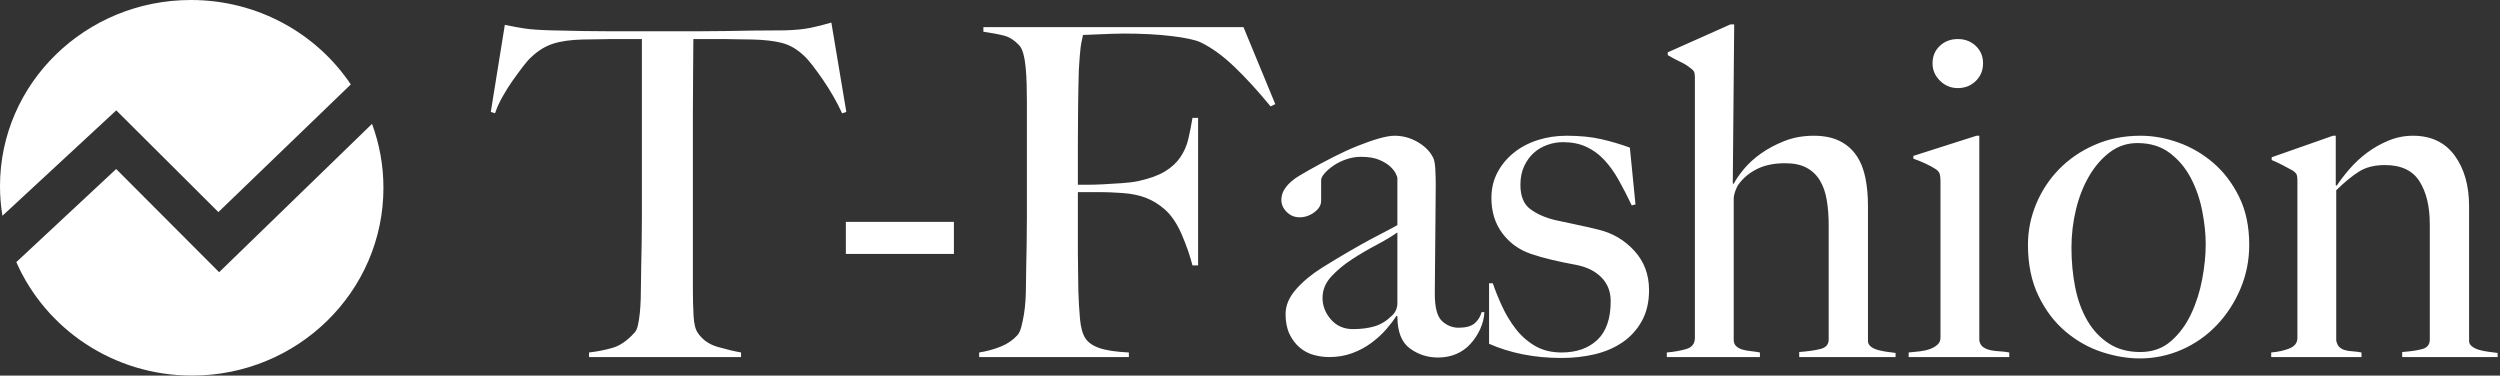 <svg viewBox="0 0 213 32" xmlns="http://www.w3.org/2000/svg"
    class="h-[2rem] lg:h-[2rem]">
    <rect x="0" y="0" width="213" height="32" fill="#333333" stroke="none"/>
    <g clip-path="url(#clip0_574_875)">
        <path
            d="M31.697 10.553C32.325 12.254 32.669 14.089 32.669 16.003C32.669 24.838 25.369 32 16.365 32C9.652 32 3.889 28.018 1.39 22.331L9.898 14.401L18.67 23.192L31.697 10.553ZM16.267 0C21.97 0 26.984 2.864 29.888 7.193L18.607 18.069L9.906 9.402L0.207 18.383C0.072 17.561 0 16.719 0 15.859C0 7.101 7.283 0 16.267 0Z"
            fill="white"></path>
        <path
            d="M63.139 30.421V30.031C62.554 29.927 61.897 29.77 61.166 29.562C60.435 29.354 59.871 28.964 59.472 28.391C59.26 28.105 59.133 27.617 59.093 26.927C59.054 26.237 59.034 25.515 59.034 24.76V9.496C59.034 8.272 59.04 7.101 59.054 5.982C59.067 4.863 59.074 3.978 59.074 3.327H61.704C62.076 3.327 62.448 3.334 62.82 3.347C63.192 3.36 63.63 3.366 64.135 3.366C65.145 3.392 65.975 3.49 66.626 3.659C67.277 3.828 67.882 4.173 68.44 4.694C68.652 4.876 68.905 5.156 69.197 5.533C69.489 5.91 69.788 6.32 70.094 6.763C70.399 7.205 70.698 7.68 70.99 8.188C71.283 8.695 71.535 9.183 71.748 9.652L72.106 9.535L70.831 1.922C70.22 2.104 69.629 2.254 69.057 2.371C68.486 2.488 67.762 2.56 66.885 2.586C65.876 2.586 64.972 2.592 64.175 2.605C63.378 2.618 62.607 2.631 61.863 2.644C61.119 2.657 60.349 2.664 59.552 2.664H51.979C51.235 2.664 50.465 2.657 49.667 2.644C48.87 2.631 47.967 2.612 46.957 2.586C45.974 2.56 45.224 2.507 44.706 2.429C44.187 2.351 43.623 2.247 43.012 2.117L41.816 9.535L42.175 9.652C42.334 9.183 42.553 8.702 42.832 8.207C43.111 7.713 43.404 7.251 43.709 6.821C44.015 6.392 44.307 5.995 44.586 5.631C44.865 5.266 45.111 4.993 45.323 4.811C45.881 4.29 46.486 3.926 47.137 3.718C47.788 3.51 48.618 3.392 49.628 3.366C50.133 3.366 50.578 3.36 50.963 3.347C51.348 3.334 51.714 3.327 52.059 3.327H54.689V18.475C54.689 19.256 54.683 20.01 54.669 20.739C54.656 21.468 54.643 22.132 54.63 22.73C54.616 23.329 54.61 23.81 54.61 24.175C54.61 24.591 54.603 25.02 54.59 25.463C54.576 25.905 54.55 26.315 54.51 26.693C54.47 27.07 54.417 27.409 54.351 27.708C54.284 28.007 54.184 28.222 54.052 28.352C53.441 29.029 52.816 29.458 52.178 29.64C51.541 29.823 50.877 29.953 50.186 30.031V30.421H63.139ZM81.273 21.637V18.904H72.067V21.637H81.273ZM96.179 30.421V30.031C95.09 29.979 94.26 29.855 93.688 29.66C93.117 29.465 92.712 29.185 92.473 28.82C92.234 28.456 92.081 27.903 92.014 27.161C91.948 26.419 91.901 25.632 91.875 24.799C91.875 24.357 91.868 23.83 91.855 23.218C91.844 22.709 91.837 22.158 91.835 21.567L91.835 16.367H93.748C94.014 16.367 94.293 16.373 94.585 16.386C94.877 16.399 95.223 16.419 95.621 16.445C96.392 16.497 97.063 16.633 97.634 16.855C98.205 17.076 98.743 17.408 99.248 17.85C99.806 18.345 100.284 19.054 100.683 19.978C101.082 20.902 101.387 21.78 101.6 22.613H102.078V10.042H101.6C101.493 10.693 101.374 11.298 101.241 11.858C101.108 12.417 100.882 12.931 100.563 13.4C100.245 13.868 99.806 14.271 99.248 14.61C98.69 14.948 97.933 15.222 96.976 15.43C96.604 15.508 96.139 15.566 95.581 15.605C95.023 15.644 94.485 15.677 93.967 15.703C93.449 15.729 92.978 15.742 92.552 15.742H91.835V12.033C91.835 11.07 91.842 10.049 91.855 8.969C91.868 7.888 91.888 6.893 91.915 5.982C91.941 5.514 91.968 5.117 91.994 4.791C92.021 4.466 92.048 4.199 92.074 3.991C92.101 3.783 92.134 3.601 92.174 3.444C92.214 3.288 92.247 3.132 92.273 2.976C92.406 2.976 92.612 2.969 92.891 2.956C93.17 2.943 93.469 2.93 93.788 2.917C94.107 2.904 94.439 2.891 94.784 2.878C95.13 2.865 95.435 2.859 95.701 2.859C97.269 2.859 98.644 2.93 99.826 3.074C101.008 3.217 101.826 3.392 102.277 3.601C103.207 4.043 104.164 4.733 105.147 5.67C106.13 6.607 107.166 7.739 108.256 9.066L108.654 8.871L105.944 2.312H83.784V2.703C84.501 2.807 85.086 2.917 85.538 3.035C85.99 3.152 86.415 3.418 86.813 3.835C86.973 3.991 87.099 4.245 87.192 4.596C87.285 4.947 87.351 5.344 87.391 5.787C87.431 6.229 87.457 6.698 87.471 7.192C87.484 7.687 87.491 8.168 87.491 8.637V18.514C87.491 19.295 87.484 20.056 87.471 20.798C87.457 21.54 87.444 22.223 87.431 22.847C87.418 23.472 87.411 23.966 87.411 24.331C87.411 24.747 87.398 25.17 87.371 25.6C87.345 26.029 87.298 26.439 87.232 26.829C87.165 27.22 87.092 27.565 87.012 27.864C86.933 28.163 86.826 28.391 86.694 28.547C86.322 28.964 85.85 29.289 85.279 29.523C84.707 29.757 84.09 29.927 83.425 30.031V30.421H96.179ZM122.524 30.46C123.082 30.46 123.593 30.363 124.058 30.167C124.523 29.972 124.929 29.686 125.274 29.308C125.619 28.931 125.898 28.508 126.111 28.04C126.324 27.571 126.443 27.09 126.47 26.595H126.231C126.124 26.986 125.925 27.304 125.633 27.552C125.34 27.799 124.889 27.922 124.278 27.922C123.746 27.922 123.275 27.734 122.863 27.356C122.451 26.979 122.245 26.205 122.245 25.034C122.245 24.149 122.252 23.335 122.265 22.594C122.278 21.852 122.285 21.13 122.285 20.427C122.285 19.724 122.291 18.995 122.305 18.241C122.318 17.486 122.325 16.64 122.325 15.703C122.325 15.261 122.311 14.812 122.285 14.356C122.258 13.901 122.192 13.582 122.086 13.4C121.82 12.879 121.381 12.443 120.77 12.092C120.159 11.74 119.508 11.565 118.817 11.565C118.472 11.565 118.027 11.643 117.482 11.799C116.938 11.955 116.34 12.163 115.689 12.424C115.038 12.684 114.354 12.996 113.636 13.361C112.919 13.725 112.215 14.102 111.524 14.493C111.311 14.623 111.065 14.766 110.786 14.922C110.507 15.078 110.248 15.261 110.009 15.469C109.77 15.677 109.571 15.911 109.411 16.172C109.252 16.432 109.172 16.718 109.172 17.03C109.172 17.421 109.325 17.766 109.631 18.065C109.936 18.364 110.302 18.514 110.727 18.514C111.178 18.514 111.597 18.371 111.982 18.084C112.367 17.798 112.56 17.473 112.56 17.108V15.352C112.56 15.195 112.653 15.007 112.839 14.786C113.025 14.564 113.277 14.343 113.596 14.122C113.915 13.901 114.28 13.719 114.692 13.575C115.104 13.432 115.523 13.361 115.948 13.361C116.585 13.361 117.104 13.445 117.502 13.614C117.901 13.784 118.213 13.972 118.439 14.18C118.665 14.389 118.824 14.59 118.917 14.786C119.01 14.981 119.057 15.104 119.057 15.156V19.178C118.791 19.334 118.465 19.509 118.08 19.705C117.695 19.9 117.25 20.134 116.745 20.407C116.24 20.681 115.649 21.012 114.971 21.403C114.294 21.793 113.517 22.262 112.64 22.808C111.763 23.355 111.026 23.966 110.428 24.643C109.83 25.32 109.531 26.023 109.531 26.751C109.531 27.428 109.644 28.001 109.87 28.469C110.096 28.938 110.388 29.321 110.747 29.621C111.105 29.92 111.504 30.128 111.942 30.245C112.381 30.363 112.812 30.421 113.238 30.421C113.955 30.421 114.613 30.311 115.21 30.089C115.808 29.868 116.353 29.575 116.845 29.211C117.336 28.846 117.761 28.456 118.12 28.04C118.479 27.623 118.764 27.246 118.977 26.907L119.057 26.947C119.057 28.248 119.409 29.159 120.113 29.679C120.817 30.2 121.621 30.46 122.524 30.46ZM115.27 28.04C114.5 28.04 113.875 27.766 113.397 27.22C112.919 26.673 112.68 26.062 112.68 25.385C112.68 24.708 112.925 24.103 113.417 23.57C113.908 23.036 114.493 22.548 115.171 22.106C115.848 21.663 116.546 21.253 117.263 20.876C117.98 20.498 118.578 20.14 119.057 19.802V25.814C119.057 26.257 118.897 26.621 118.578 26.907C118.127 27.35 117.635 27.649 117.104 27.805C116.572 27.962 115.961 28.04 115.27 28.04ZM133.046 30.499C134.029 30.499 134.966 30.395 135.856 30.187C136.746 29.979 137.536 29.64 138.227 29.172C138.918 28.703 139.469 28.098 139.881 27.356C140.293 26.615 140.499 25.736 140.499 24.721C140.499 23.394 140.08 22.275 139.243 21.364C138.407 20.453 137.39 19.854 136.195 19.568C135.69 19.438 135.092 19.301 134.401 19.158C133.71 19.015 133.072 18.878 132.488 18.748C131.638 18.54 130.934 18.228 130.376 17.811C129.818 17.395 129.539 16.705 129.539 15.742C129.539 15.143 129.645 14.616 129.857 14.161C130.07 13.706 130.342 13.328 130.674 13.029C131.007 12.729 131.392 12.502 131.83 12.346C132.269 12.189 132.714 12.111 133.165 12.111C133.909 12.111 134.567 12.241 135.138 12.502C135.71 12.762 136.221 13.133 136.673 13.614C137.124 14.096 137.536 14.668 137.908 15.332C138.28 15.996 138.652 16.718 139.024 17.499L139.343 17.421L138.865 12.58C138.094 12.293 137.284 12.053 136.434 11.858C135.583 11.662 134.6 11.565 133.484 11.565C132.607 11.565 131.784 11.688 131.013 11.936C130.243 12.183 129.565 12.541 128.981 13.009C128.396 13.478 127.931 14.037 127.586 14.688C127.24 15.339 127.068 16.067 127.068 16.874C127.068 18.045 127.38 19.047 128.004 19.88C128.629 20.713 129.446 21.299 130.455 21.637C130.987 21.819 131.585 21.988 132.249 22.145C132.913 22.301 133.604 22.444 134.321 22.574C135.225 22.756 135.935 23.114 136.454 23.648C136.972 24.181 137.231 24.851 137.231 25.658C137.231 27.142 136.852 28.241 136.095 28.957C135.338 29.673 134.321 30.031 133.046 30.031C132.169 30.031 131.412 29.842 130.774 29.465C130.136 29.087 129.592 28.606 129.14 28.02C128.688 27.434 128.303 26.797 127.984 26.107C127.665 25.417 127.4 24.76 127.187 24.136H126.868V29.289C127.745 29.679 128.702 29.979 129.738 30.187C130.774 30.395 131.877 30.499 133.046 30.499ZM149.945 30.421V30.031C149.679 29.979 149.413 29.94 149.148 29.914C148.882 29.887 148.643 29.842 148.43 29.777C148.218 29.712 148.045 29.614 147.912 29.484C147.779 29.354 147.713 29.172 147.713 28.938V16.952C147.713 16.744 147.759 16.516 147.852 16.269C147.945 16.022 148.018 15.859 148.072 15.781C148.47 15.209 149.002 14.753 149.666 14.415C150.33 14.076 151.14 13.907 152.097 13.907C152.841 13.907 153.452 14.037 153.93 14.298C154.409 14.558 154.787 14.922 155.066 15.391C155.345 15.859 155.538 16.419 155.644 17.069C155.75 17.72 155.804 18.423 155.804 19.178V28.938C155.804 29.354 155.564 29.621 155.086 29.738C154.608 29.855 154.01 29.94 153.293 29.992V30.421H161.503V30.07C161.264 30.044 161.011 30.011 160.746 29.972C160.48 29.933 160.228 29.881 159.988 29.816C159.749 29.751 159.55 29.653 159.391 29.523C159.231 29.393 159.151 29.237 159.151 29.055V17.538C159.151 16.679 159.078 15.885 158.932 15.156C158.786 14.428 158.534 13.796 158.175 13.263C157.816 12.729 157.338 12.313 156.74 12.014C156.142 11.714 155.405 11.565 154.528 11.565C153.625 11.565 152.794 11.714 152.037 12.014C151.28 12.313 150.609 12.671 150.024 13.087C149.44 13.504 148.955 13.946 148.57 14.415C148.184 14.883 147.899 15.3 147.713 15.664L147.633 15.625L147.753 2.078H147.434L142.093 4.459V4.694C142.439 4.902 142.791 5.091 143.149 5.26C143.508 5.429 143.794 5.605 144.006 5.787C144.192 5.917 144.305 6.034 144.345 6.138C144.385 6.242 144.405 6.398 144.405 6.607V28.781C144.405 29.276 144.159 29.595 143.667 29.738C143.176 29.881 142.625 29.979 142.013 30.031V30.421H149.945ZM166.804 7.505C167.415 7.505 167.926 7.303 168.338 6.899C168.75 6.496 168.956 5.995 168.956 5.396C168.956 4.798 168.75 4.303 168.338 3.913C167.926 3.523 167.415 3.327 166.804 3.327C166.193 3.327 165.681 3.523 165.269 3.913C164.858 4.303 164.652 4.798 164.652 5.396C164.652 5.969 164.864 6.464 165.289 6.88C165.714 7.296 166.219 7.505 166.804 7.505ZM171.188 30.421V30.031C170.922 29.979 170.65 29.946 170.371 29.933C170.092 29.92 169.833 29.887 169.594 29.835C169.355 29.783 169.149 29.699 168.976 29.582C168.803 29.465 168.69 29.276 168.637 29.016V11.565H168.398L163.018 13.283V13.517C163.389 13.647 163.742 13.79 164.074 13.946C164.406 14.102 164.691 14.258 164.931 14.415C165.117 14.545 165.229 14.688 165.269 14.844C165.309 15 165.329 15.182 165.329 15.391V28.781C165.329 29.016 165.243 29.211 165.07 29.367C164.897 29.523 164.685 29.647 164.432 29.738C164.18 29.829 163.894 29.894 163.575 29.933C163.257 29.972 162.938 30.005 162.619 30.031V30.421H171.188ZM182.308 30.538C183.557 30.538 184.746 30.291 185.875 29.796C187.004 29.302 187.994 28.612 188.844 27.727C189.694 26.842 190.372 25.808 190.877 24.624C191.382 23.439 191.634 22.184 191.634 20.856C191.634 19.295 191.348 17.935 190.777 16.777C190.206 15.618 189.475 14.655 188.585 13.888C187.695 13.12 186.705 12.541 185.616 12.15C184.526 11.76 183.45 11.565 182.387 11.565C180.953 11.565 179.644 11.825 178.462 12.346C177.279 12.866 176.27 13.556 175.433 14.415C174.596 15.274 173.945 16.263 173.48 17.382C173.015 18.501 172.782 19.659 172.782 20.856C172.782 22.522 173.081 23.973 173.679 25.209C174.277 26.445 175.047 27.46 175.991 28.254C176.934 29.048 177.963 29.627 179.079 29.992C180.195 30.356 181.271 30.538 182.308 30.538ZM182.348 29.992C181.311 29.992 180.421 29.751 179.677 29.269C178.933 28.788 178.322 28.137 177.844 27.317C177.366 26.498 177.02 25.554 176.808 24.487C176.595 23.42 176.489 22.288 176.489 21.09C176.489 19.997 176.615 18.924 176.867 17.87C177.12 16.816 177.492 15.866 177.983 15.02C178.475 14.174 179.066 13.491 179.757 12.97C180.448 12.45 181.232 12.189 182.108 12.189C183.198 12.189 184.115 12.469 184.858 13.029C185.602 13.588 186.2 14.298 186.652 15.156C187.104 16.015 187.429 16.952 187.628 17.967C187.828 18.982 187.927 19.932 187.927 20.817C187.927 21.728 187.828 22.717 187.628 23.784C187.429 24.851 187.11 25.847 186.672 26.771C186.234 27.695 185.662 28.463 184.958 29.074C184.254 29.686 183.384 29.992 182.348 29.992ZM201.199 30.421V30.031C200.934 29.979 200.681 29.946 200.442 29.933C200.203 29.92 199.99 29.887 199.804 29.835C199.618 29.783 199.459 29.699 199.326 29.582C199.193 29.465 199.1 29.276 199.047 29.016V16.21C199.765 15.508 200.416 14.974 201 14.61C201.585 14.245 202.315 14.063 203.192 14.063C204.574 14.063 205.557 14.525 206.141 15.449C206.726 16.373 207.018 17.59 207.018 19.099V28.938C207.018 29.354 206.806 29.621 206.381 29.738C205.956 29.855 205.384 29.94 204.667 29.992V30.421H212.797V30.07C212.558 30.044 212.299 30.011 212.02 29.972C211.741 29.933 211.482 29.881 211.243 29.816C211.004 29.751 210.798 29.653 210.625 29.523C210.453 29.393 210.366 29.237 210.366 29.055V17.577C210.366 15.807 209.954 14.363 209.131 13.243C208.307 12.124 207.125 11.565 205.584 11.565C204.866 11.565 204.175 11.701 203.511 11.975C202.847 12.248 202.236 12.593 201.678 13.009C201.12 13.426 200.621 13.888 200.183 14.395C199.745 14.903 199.379 15.378 199.087 15.82L199.007 15.781V11.565H198.768L193.547 13.4V13.634C193.866 13.764 194.185 13.914 194.504 14.083C194.822 14.252 195.101 14.402 195.341 14.532C195.527 14.662 195.639 14.779 195.679 14.883C195.719 14.987 195.739 15.143 195.739 15.352V28.781C195.739 29.198 195.52 29.497 195.082 29.679C194.643 29.861 194.118 29.979 193.507 30.031V30.421H201.199Z"
            fill="white"></path>
    </g>
    <defs>
        <clipPath id="clip0_574_875">
            <rect width="213" height="32" fill="white"></rect>
        </clipPath>
    </defs>
</svg>

